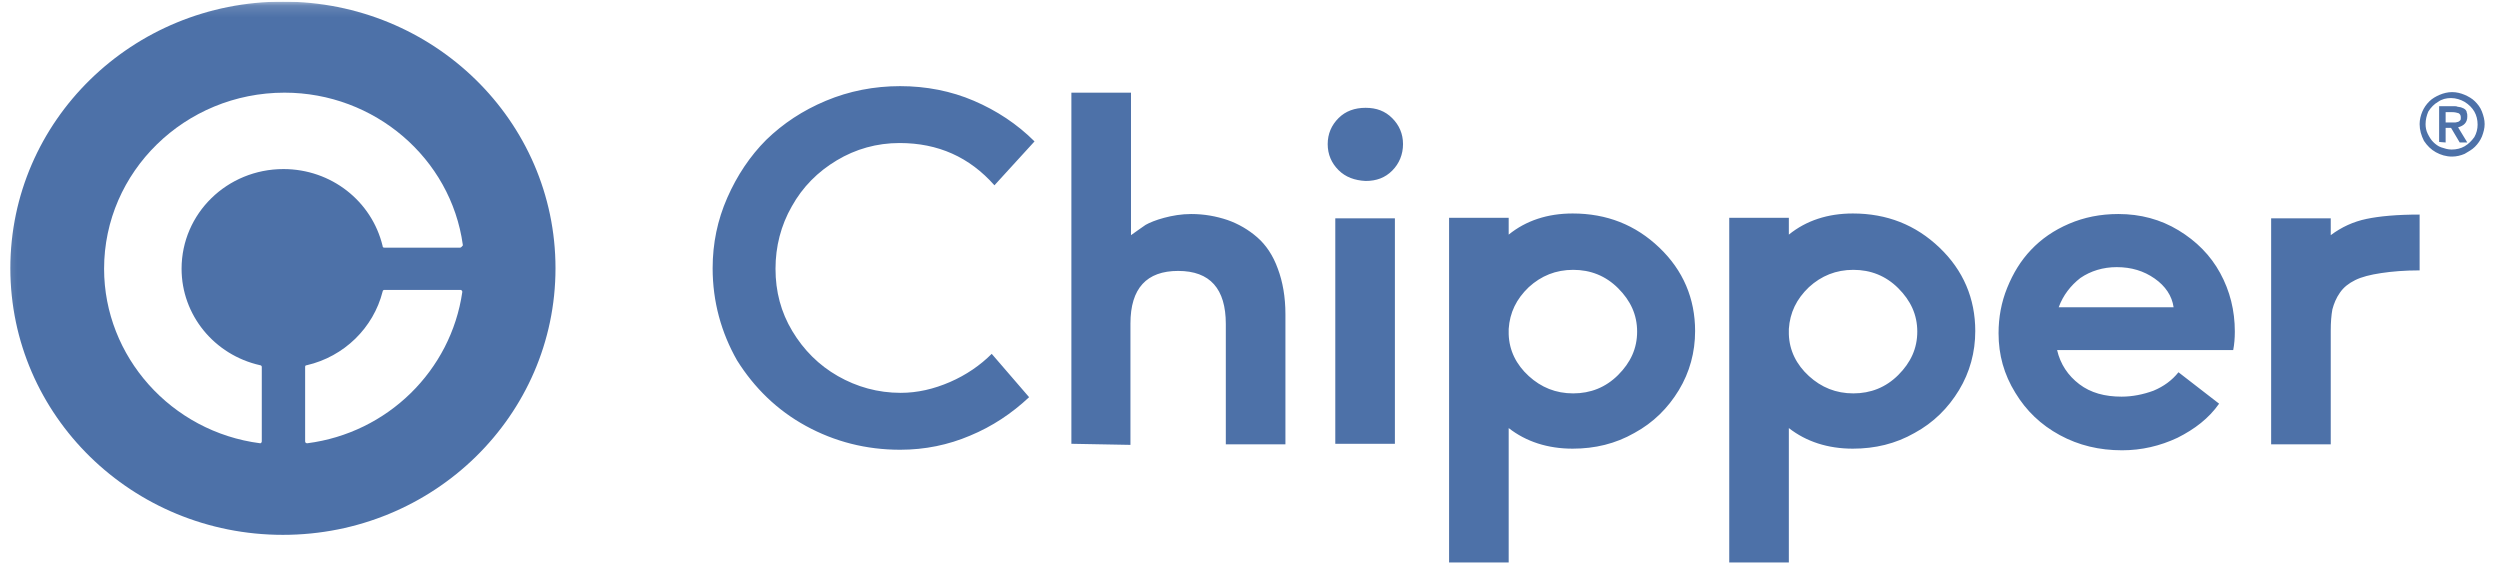 <svg width="217" height="51" viewBox="0 0 217 51" fill="none" xmlns="http://www.w3.org/2000/svg">
<g clip-path="url(#clip0_4677_3751)">
<mask id="mask0_4677_3751" style="mask-type:luminance" maskUnits="userSpaceOnUse" x="0" y="0" width="217" height="51">
<path d="M216.891 0.141H0.146V50.141H216.891V0.141Z" fill="white"/>
</mask>
<g mask="url(#mask0_4677_3751)">
<path d="M24.557 0.141C11.481 0.141 0.898 10.489 0.898 23.283C0.898 36.077 11.481 46.425 24.557 46.425C37.634 46.425 48.217 36.077 48.217 23.283C48.217 10.489 37.634 0.141 24.557 0.141ZM26.674 38.475C26.627 38.475 26.58 38.475 26.533 38.428C26.486 38.382 26.486 38.334 26.486 38.287V31.843C26.486 31.749 26.533 31.702 26.627 31.702C29.873 30.95 32.413 28.457 33.212 25.305C33.212 25.211 33.306 25.164 33.353 25.164H39.938C39.985 25.164 40.032 25.164 40.08 25.211C40.127 25.258 40.127 25.305 40.127 25.352C39.139 32.173 33.636 37.582 26.674 38.475ZM39.938 21.495H33.353C33.259 21.495 33.212 21.448 33.212 21.354C32.271 17.45 28.744 14.675 24.604 14.675C19.713 14.675 15.761 18.532 15.761 23.33C15.761 27.328 18.584 30.808 22.582 31.702C22.676 31.702 22.723 31.796 22.723 31.843V38.287C22.723 38.334 22.723 38.382 22.676 38.428C22.629 38.475 22.629 38.475 22.582 38.475C14.868 37.488 9.035 30.95 9.035 23.33C9.035 14.91 16.044 8.043 24.698 8.043C32.507 8.043 39.139 13.734 40.174 21.26V21.307C40.08 21.401 40.032 21.495 39.938 21.495Z" fill="#4D71A8"/>
<path d="M61.857 23.281C61.857 21.117 62.281 19.095 63.127 17.166C63.974 15.238 65.103 13.544 66.514 12.133C67.972 10.722 69.665 9.593 71.688 8.747C73.711 7.9 75.874 7.477 78.132 7.477C80.39 7.477 82.554 7.9 84.529 8.747C86.505 9.593 88.292 10.769 89.797 12.274L86.317 16.084C84.153 13.638 81.425 12.415 78.085 12.415C76.109 12.415 74.275 12.933 72.629 13.921C70.983 14.908 69.665 16.225 68.725 17.919C67.784 19.565 67.314 21.399 67.314 23.328C67.314 25.303 67.784 27.091 68.772 28.737C69.76 30.383 71.077 31.701 72.723 32.641C74.369 33.582 76.204 34.099 78.179 34.099C79.637 34.099 81.048 33.77 82.46 33.159C83.871 32.547 85.094 31.701 86.081 30.713L89.327 34.476C87.822 35.887 86.128 37.016 84.2 37.815C82.318 38.615 80.296 39.038 78.132 39.038C75.169 39.038 72.441 38.333 69.948 36.969C67.455 35.605 65.479 33.676 63.974 31.277C62.61 28.878 61.857 26.197 61.857 23.281ZM92.996 38.521V8.041H98.17V20.412C98.687 20.035 99.111 19.753 99.44 19.518C99.769 19.33 100.333 19.095 101.039 18.907C101.745 18.718 102.544 18.577 103.391 18.577C104.52 18.577 105.554 18.765 106.542 19.095C107.483 19.424 108.377 19.941 109.129 20.6C109.882 21.258 110.493 22.152 110.917 23.328C111.34 24.457 111.575 25.774 111.575 27.279V38.568H106.401V28.126C106.401 25.068 105.037 23.516 102.262 23.516C99.534 23.516 98.123 25.021 98.123 28.079V38.615L92.996 38.521ZM116.185 14.767C115.573 14.156 115.244 13.403 115.244 12.509C115.244 11.616 115.573 10.863 116.185 10.252C116.796 9.64 117.596 9.358 118.537 9.358C119.477 9.358 120.23 9.64 120.841 10.252C121.453 10.863 121.782 11.616 121.782 12.509C121.782 13.403 121.453 14.203 120.841 14.814C120.23 15.426 119.477 15.708 118.537 15.708C117.596 15.661 116.796 15.379 116.185 14.767ZM115.903 38.521V18.953H121.077V38.521H115.903ZM125.78 48.916V18.907H130.954V20.365C132.459 19.142 134.341 18.53 136.505 18.53C139.468 18.53 141.961 19.518 144.03 21.494C146.1 23.469 147.135 25.915 147.135 28.737C147.135 30.572 146.665 32.312 145.724 33.864C144.783 35.416 143.513 36.686 141.867 37.58C140.221 38.521 138.433 38.944 136.505 38.944C134.341 38.944 132.459 38.333 130.954 37.157V48.822H125.78V48.916ZM130.954 29.019C131.001 30.43 131.613 31.653 132.695 32.641C133.776 33.629 135.046 34.146 136.552 34.146C138.057 34.146 139.374 33.629 140.456 32.547C141.538 31.465 142.102 30.242 142.102 28.784C142.102 27.326 141.538 26.103 140.456 25.021C139.374 23.939 138.057 23.422 136.552 23.422C135.046 23.422 133.776 23.939 132.695 24.927C131.613 25.962 131.048 27.138 130.954 28.549V29.019ZM150.098 48.916V18.907H155.272V20.365C156.777 19.142 158.659 18.53 160.823 18.53C163.786 18.53 166.279 19.518 168.348 21.494C170.418 23.469 171.453 25.915 171.453 28.737C171.453 30.572 170.982 32.312 170.042 33.864C169.101 35.416 167.831 36.686 166.185 37.58C164.538 38.521 162.751 38.944 160.823 38.944C158.659 38.944 156.777 38.333 155.272 37.157V48.822H150.098V48.916ZM155.272 29.019C155.319 30.43 155.931 31.653 157.013 32.641C158.094 33.629 159.364 34.146 160.87 34.146C162.375 34.146 163.692 33.629 164.774 32.547C165.855 31.465 166.42 30.242 166.42 28.784C166.42 27.326 165.855 26.103 164.774 25.021C163.692 23.939 162.375 23.422 160.87 23.422C159.364 23.422 158.094 23.939 157.013 24.927C155.931 25.962 155.366 27.138 155.272 28.549V29.019ZM173.475 28.925C173.475 27.561 173.711 26.244 174.228 24.974C174.745 23.704 175.404 22.622 176.298 21.682C177.191 20.741 178.273 19.988 179.59 19.424C180.907 18.859 182.318 18.577 183.871 18.577C185.799 18.577 187.539 19.048 189.092 19.988C190.644 20.929 191.867 22.152 192.713 23.704C193.56 25.256 193.983 26.95 193.983 28.784C193.983 29.349 193.936 29.913 193.842 30.383H178.555C178.838 31.606 179.496 32.594 180.484 33.347C181.472 34.099 182.695 34.429 184.153 34.429C185.093 34.429 186.034 34.24 186.928 33.911C187.822 33.535 188.527 33.017 189.092 32.312L192.619 35.04C191.726 36.31 190.503 37.251 188.998 38.003C187.492 38.709 185.893 39.085 184.2 39.085C182.224 39.085 180.437 38.662 178.791 37.768C177.144 36.874 175.874 35.651 174.934 34.099C173.946 32.5 173.475 30.807 173.475 28.925ZM178.696 26.668H188.668C188.527 25.68 187.963 24.833 187.022 24.175C186.081 23.516 184.999 23.187 183.729 23.187C182.554 23.187 181.472 23.516 180.578 24.128C179.731 24.786 179.073 25.633 178.696 26.668ZM197.135 38.521V18.953H202.309V20.412C203.25 19.706 204.284 19.236 205.413 19.001C206.542 18.765 208.047 18.624 210.023 18.624V23.469C208.706 23.469 207.624 23.563 206.683 23.704C205.743 23.845 204.99 24.034 204.426 24.316C203.861 24.598 203.438 24.927 203.109 25.398C202.779 25.868 202.591 26.338 202.45 26.856C202.356 27.373 202.309 27.985 202.309 28.69V38.568H197.135V38.521ZM210.023 10.769C210.023 10.393 210.117 10.017 210.258 9.687C210.399 9.358 210.587 9.076 210.87 8.794C211.105 8.558 211.434 8.37 211.763 8.229C212.093 8.088 212.469 7.994 212.845 7.994C213.221 7.994 213.598 8.088 213.927 8.229C214.256 8.37 214.585 8.558 214.821 8.794C215.056 9.029 215.291 9.311 215.432 9.687C215.573 10.064 215.667 10.393 215.667 10.769C215.667 11.145 215.573 11.475 215.432 11.851C215.291 12.18 215.103 12.463 214.821 12.745C214.585 12.98 214.256 13.168 213.927 13.356C213.598 13.497 213.221 13.591 212.845 13.591C212.328 13.591 211.857 13.45 211.434 13.215C211.011 12.98 210.681 12.651 210.399 12.227C210.164 11.757 210.023 11.287 210.023 10.769ZM210.54 10.769C210.54 11.051 210.587 11.334 210.728 11.616C210.87 11.898 211.011 12.133 211.199 12.321C211.387 12.509 211.622 12.698 211.904 12.792C212.187 12.886 212.469 12.98 212.798 12.98C213.221 12.98 213.598 12.886 213.927 12.698C214.256 12.509 214.538 12.227 214.774 11.898C214.962 11.569 215.056 11.193 215.056 10.816C215.056 10.393 214.962 10.017 214.774 9.687C214.585 9.358 214.303 9.076 213.927 8.841C213.598 8.652 213.174 8.511 212.751 8.511C212.328 8.511 211.951 8.605 211.622 8.841C211.293 9.029 211.011 9.311 210.775 9.687C210.634 10.017 210.54 10.393 210.54 10.769ZM211.716 12.321V9.217H212.704C212.845 9.217 212.939 9.217 213.033 9.217C213.127 9.217 213.221 9.217 213.315 9.264C213.41 9.264 213.504 9.311 213.598 9.311C213.692 9.358 213.739 9.358 213.833 9.405C213.927 9.452 213.974 9.499 214.021 9.546C214.068 9.593 214.115 9.687 214.115 9.781C214.162 9.875 214.162 9.97 214.162 10.111C214.162 10.628 213.88 10.91 213.363 11.051L214.162 12.368H213.504L212.751 11.098H212.281V12.368L211.716 12.321ZM212.281 10.628H212.845C212.939 10.628 213.08 10.628 213.127 10.628C213.221 10.628 213.268 10.581 213.363 10.581C213.457 10.534 213.504 10.487 213.551 10.44C213.598 10.393 213.598 10.299 213.598 10.205C213.598 10.017 213.551 9.922 213.41 9.828C213.268 9.781 213.08 9.734 212.845 9.734H212.281V10.628Z" fill="#4D71A8"/>
</g>
</g>
<defs>
<clipPath id="clip0_4677_3751">
<rect width="216.745" height="50" fill="white" transform="translate(0.146 0.141)"/>
</clipPath>
</defs>
</svg>
